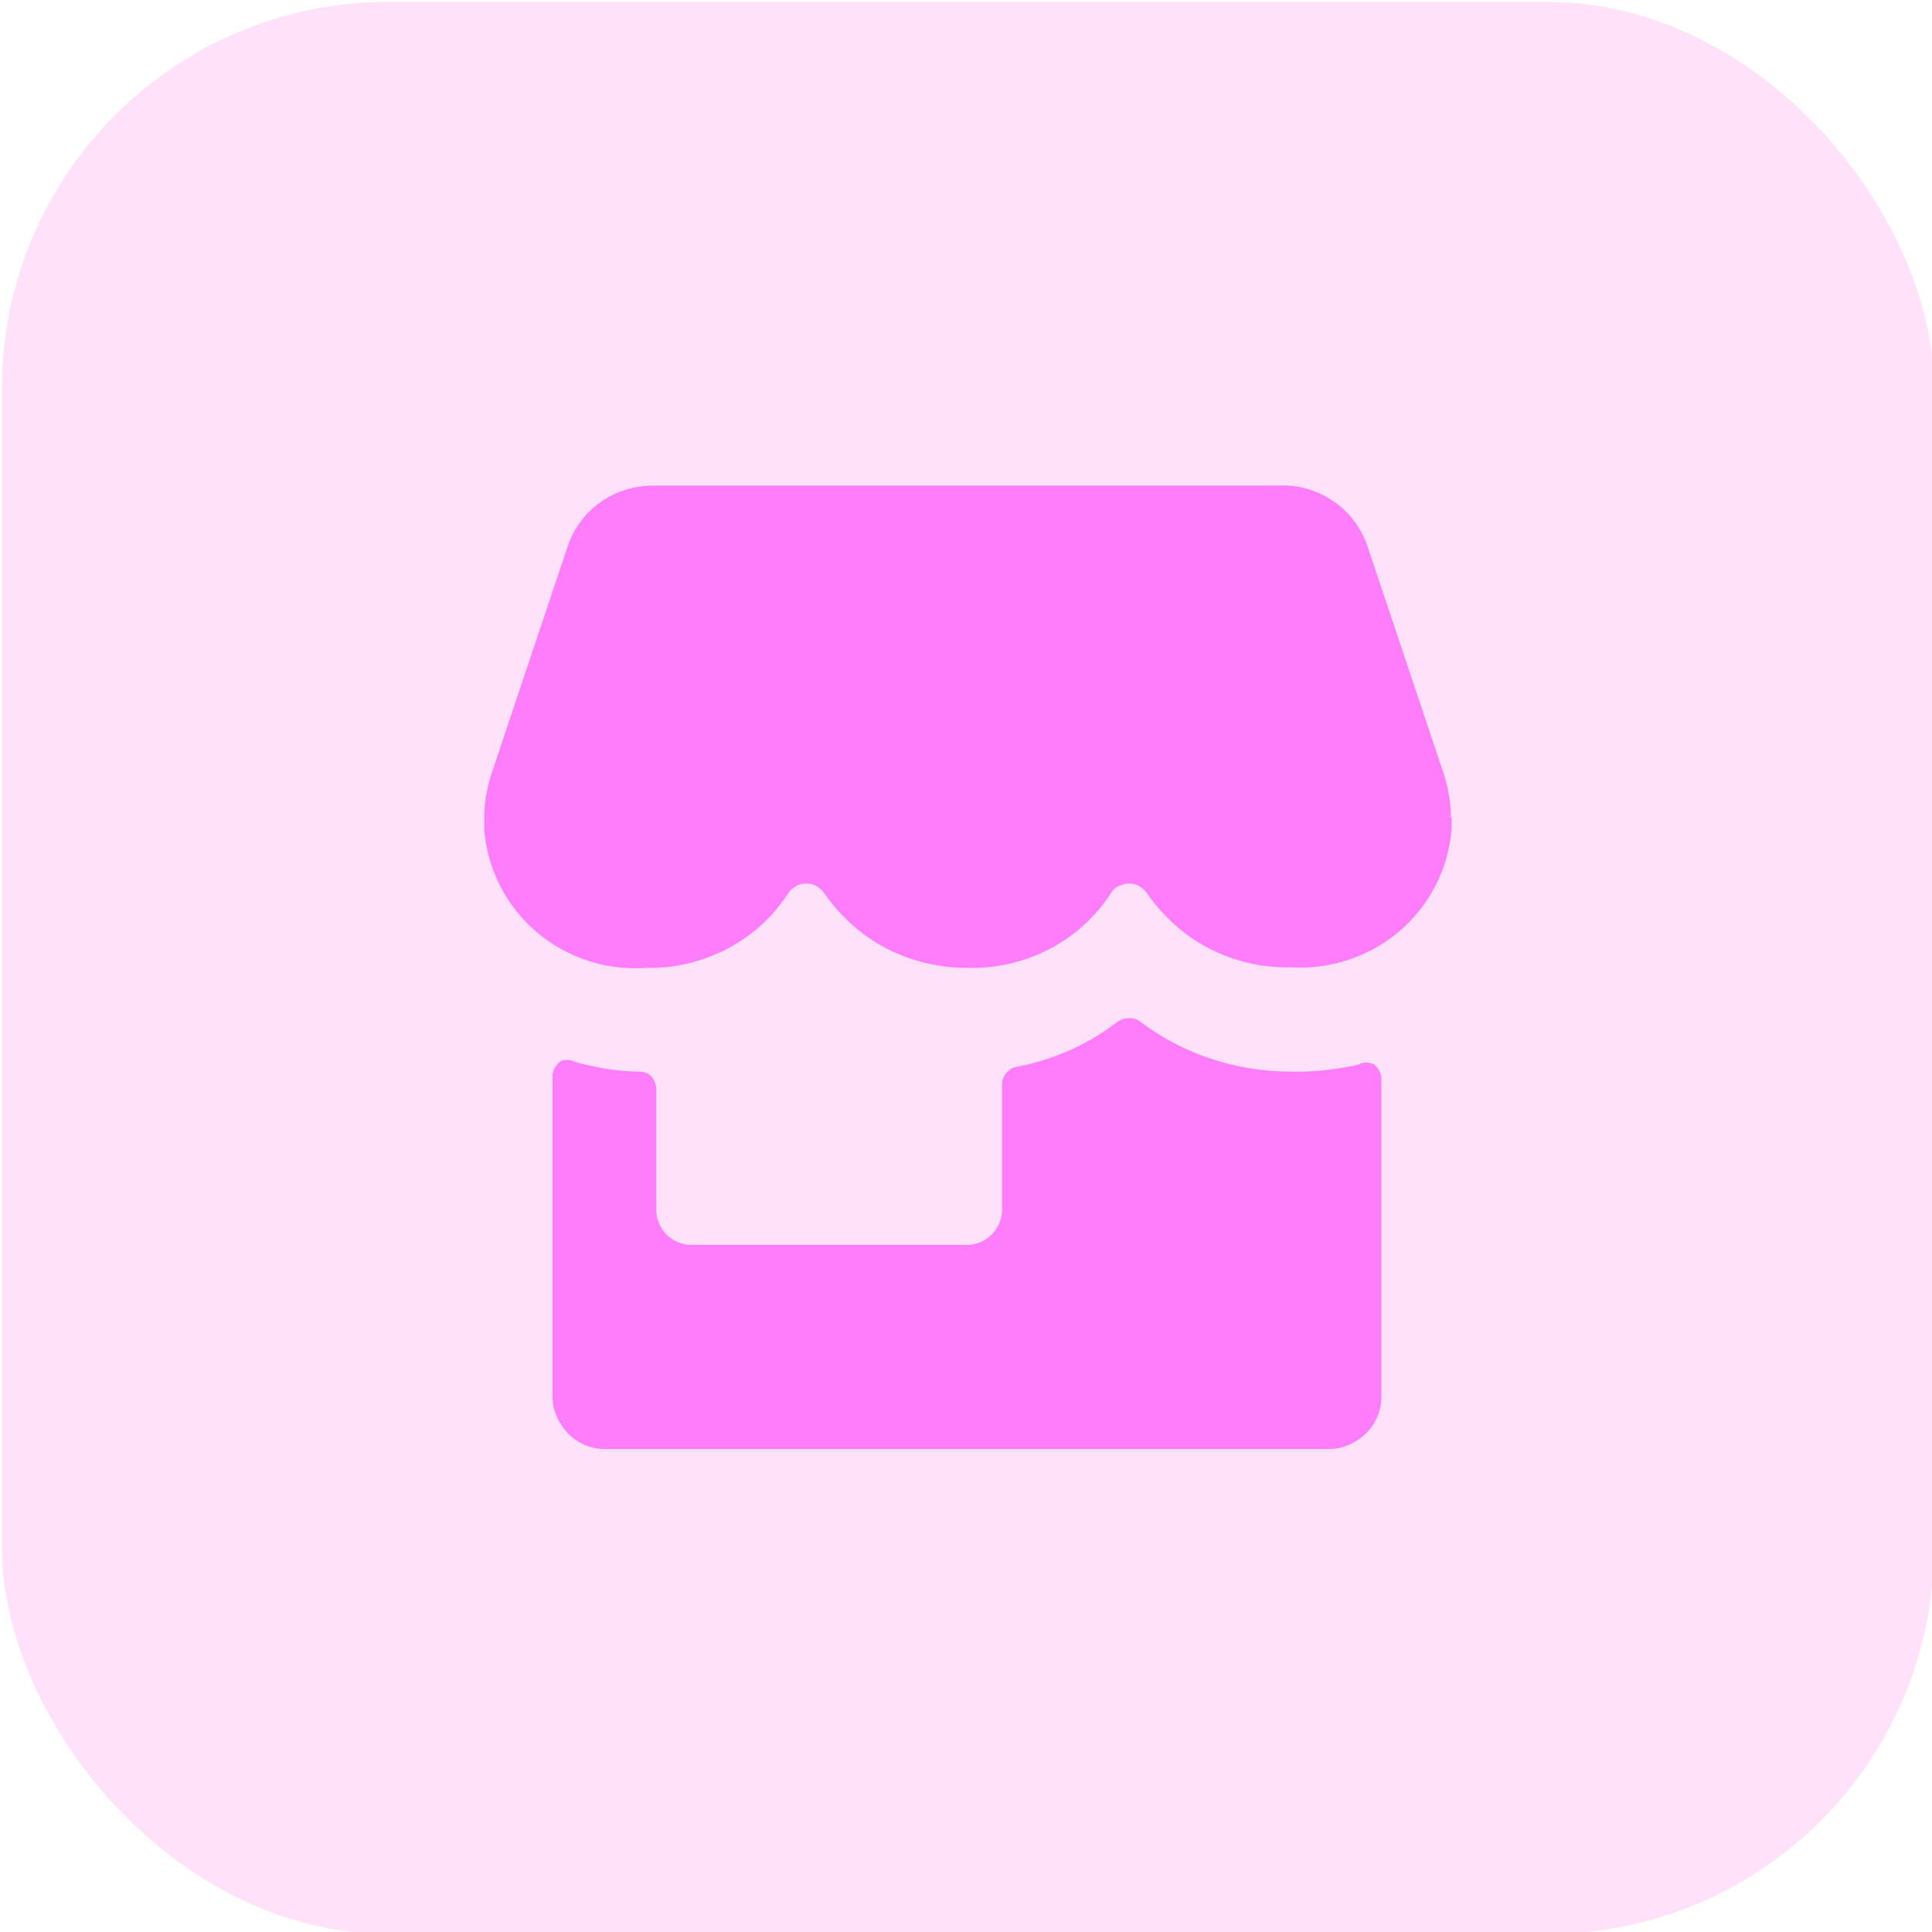 <?xml version="1.0" encoding="UTF-8"?>
<svg id="Layer_1" xmlns="http://www.w3.org/2000/svg" version="1.1" viewBox="0 0 300 300">
  <!-- Generator: Adobe Illustrator 29.3.1, SVG Export Plug-In . SVG Version: 2.1.0 Build 151)  -->
  <defs>
    <style>
      .st0 {
        fill: #ff7dfa;
      }

      .st1 {
        fill: #ffe1fa;
      }
    </style>
  </defs>
  <rect class="st1" x=".3" y=".3" width="300" height="300" rx="60" ry="60"/>
  <g>
    <path class="st0" d="M200.4,166.4c-8.4,0-16.7-2.7-23.4-7.8-.5-.4-1.1-.5-1.7-.5s-1.2.2-1.7.5c-4.6,3.6-10.1,6-15.9,7.1-.6.1-1.1.5-1.5,1-.4.5-.6,1.1-.6,1.7v19.5c0,1.4-.6,2.8-1.6,3.8s-2.4,1.6-3.8,1.6h-42.9c-1.4,0-2.8-.6-3.8-1.6-1-1-1.6-2.4-1.6-3.8v-18.8c0-.7-.3-1.4-.7-1.9-.5-.5-1.1-.8-1.8-.8-3.4,0-6.8-.6-10.1-1.5-.4-.2-.8-.3-1.2-.3s-.8,0-1.2.3c-.3.3-.6.6-.8,1-.2.4-.3.8-.3,1.2v49.8c0,2.1.9,4.1,2.4,5.7,1.5,1.5,3.5,2.4,5.7,2.4h112.5c2.1,0,4.1-.9,5.7-2.4,1.5-1.5,2.4-3.5,2.4-5.7v-49.4c0-.4-.1-.8-.3-1.2-.2-.4-.5-.7-.8-1-.4-.2-.8-.3-1.2-.3s-.8,0-1.2.3c-3.5.8-7.2,1.2-10.8,1.1Z"/>
    <path class="st0" d="M225.3,127c0-2.3-.4-4.6-1.1-6.8l-11.8-35.2c-.9-2.8-2.7-5.3-5.1-7-2.4-1.7-5.3-2.7-8.3-2.6h-97.5c-3,0-5.9.9-8.3,2.6-2.4,1.7-4.2,4.2-5.1,7l-11.8,35.2c-.7,2.2-1.1,4.5-1.1,6.8v1.9c.5,6.1,3.4,11.8,8.1,15.8,4.7,4,10.7,6,16.9,5.6,4.4.1,8.7-.9,12.6-2.9,3.9-2,7.2-5,9.6-8.7.3-.5.7-.8,1.2-1.1.5-.3,1-.4,1.6-.4.6,0,1.1.1,1.6.4.5.3.9.7,1.2,1.1,2.5,3.6,5.8,6.6,9.7,8.6s8.2,3,12.6,3c4.4.1,8.7-.9,12.6-2.9,3.9-2,7.2-5,9.6-8.7.3-.5.7-.9,1.2-1.1s1-.4,1.6-.4c.6,0,1.1.1,1.6.4.5.3.9.7,1.2,1.1,2.5,3.6,5.8,6.6,9.7,8.6,3.9,2,8.2,3,12.6,2.9,6.1.4,12.2-1.6,16.9-5.6,4.7-4,7.6-9.7,8.1-15.8v-1.9Z"/>
  </g>
</svg>